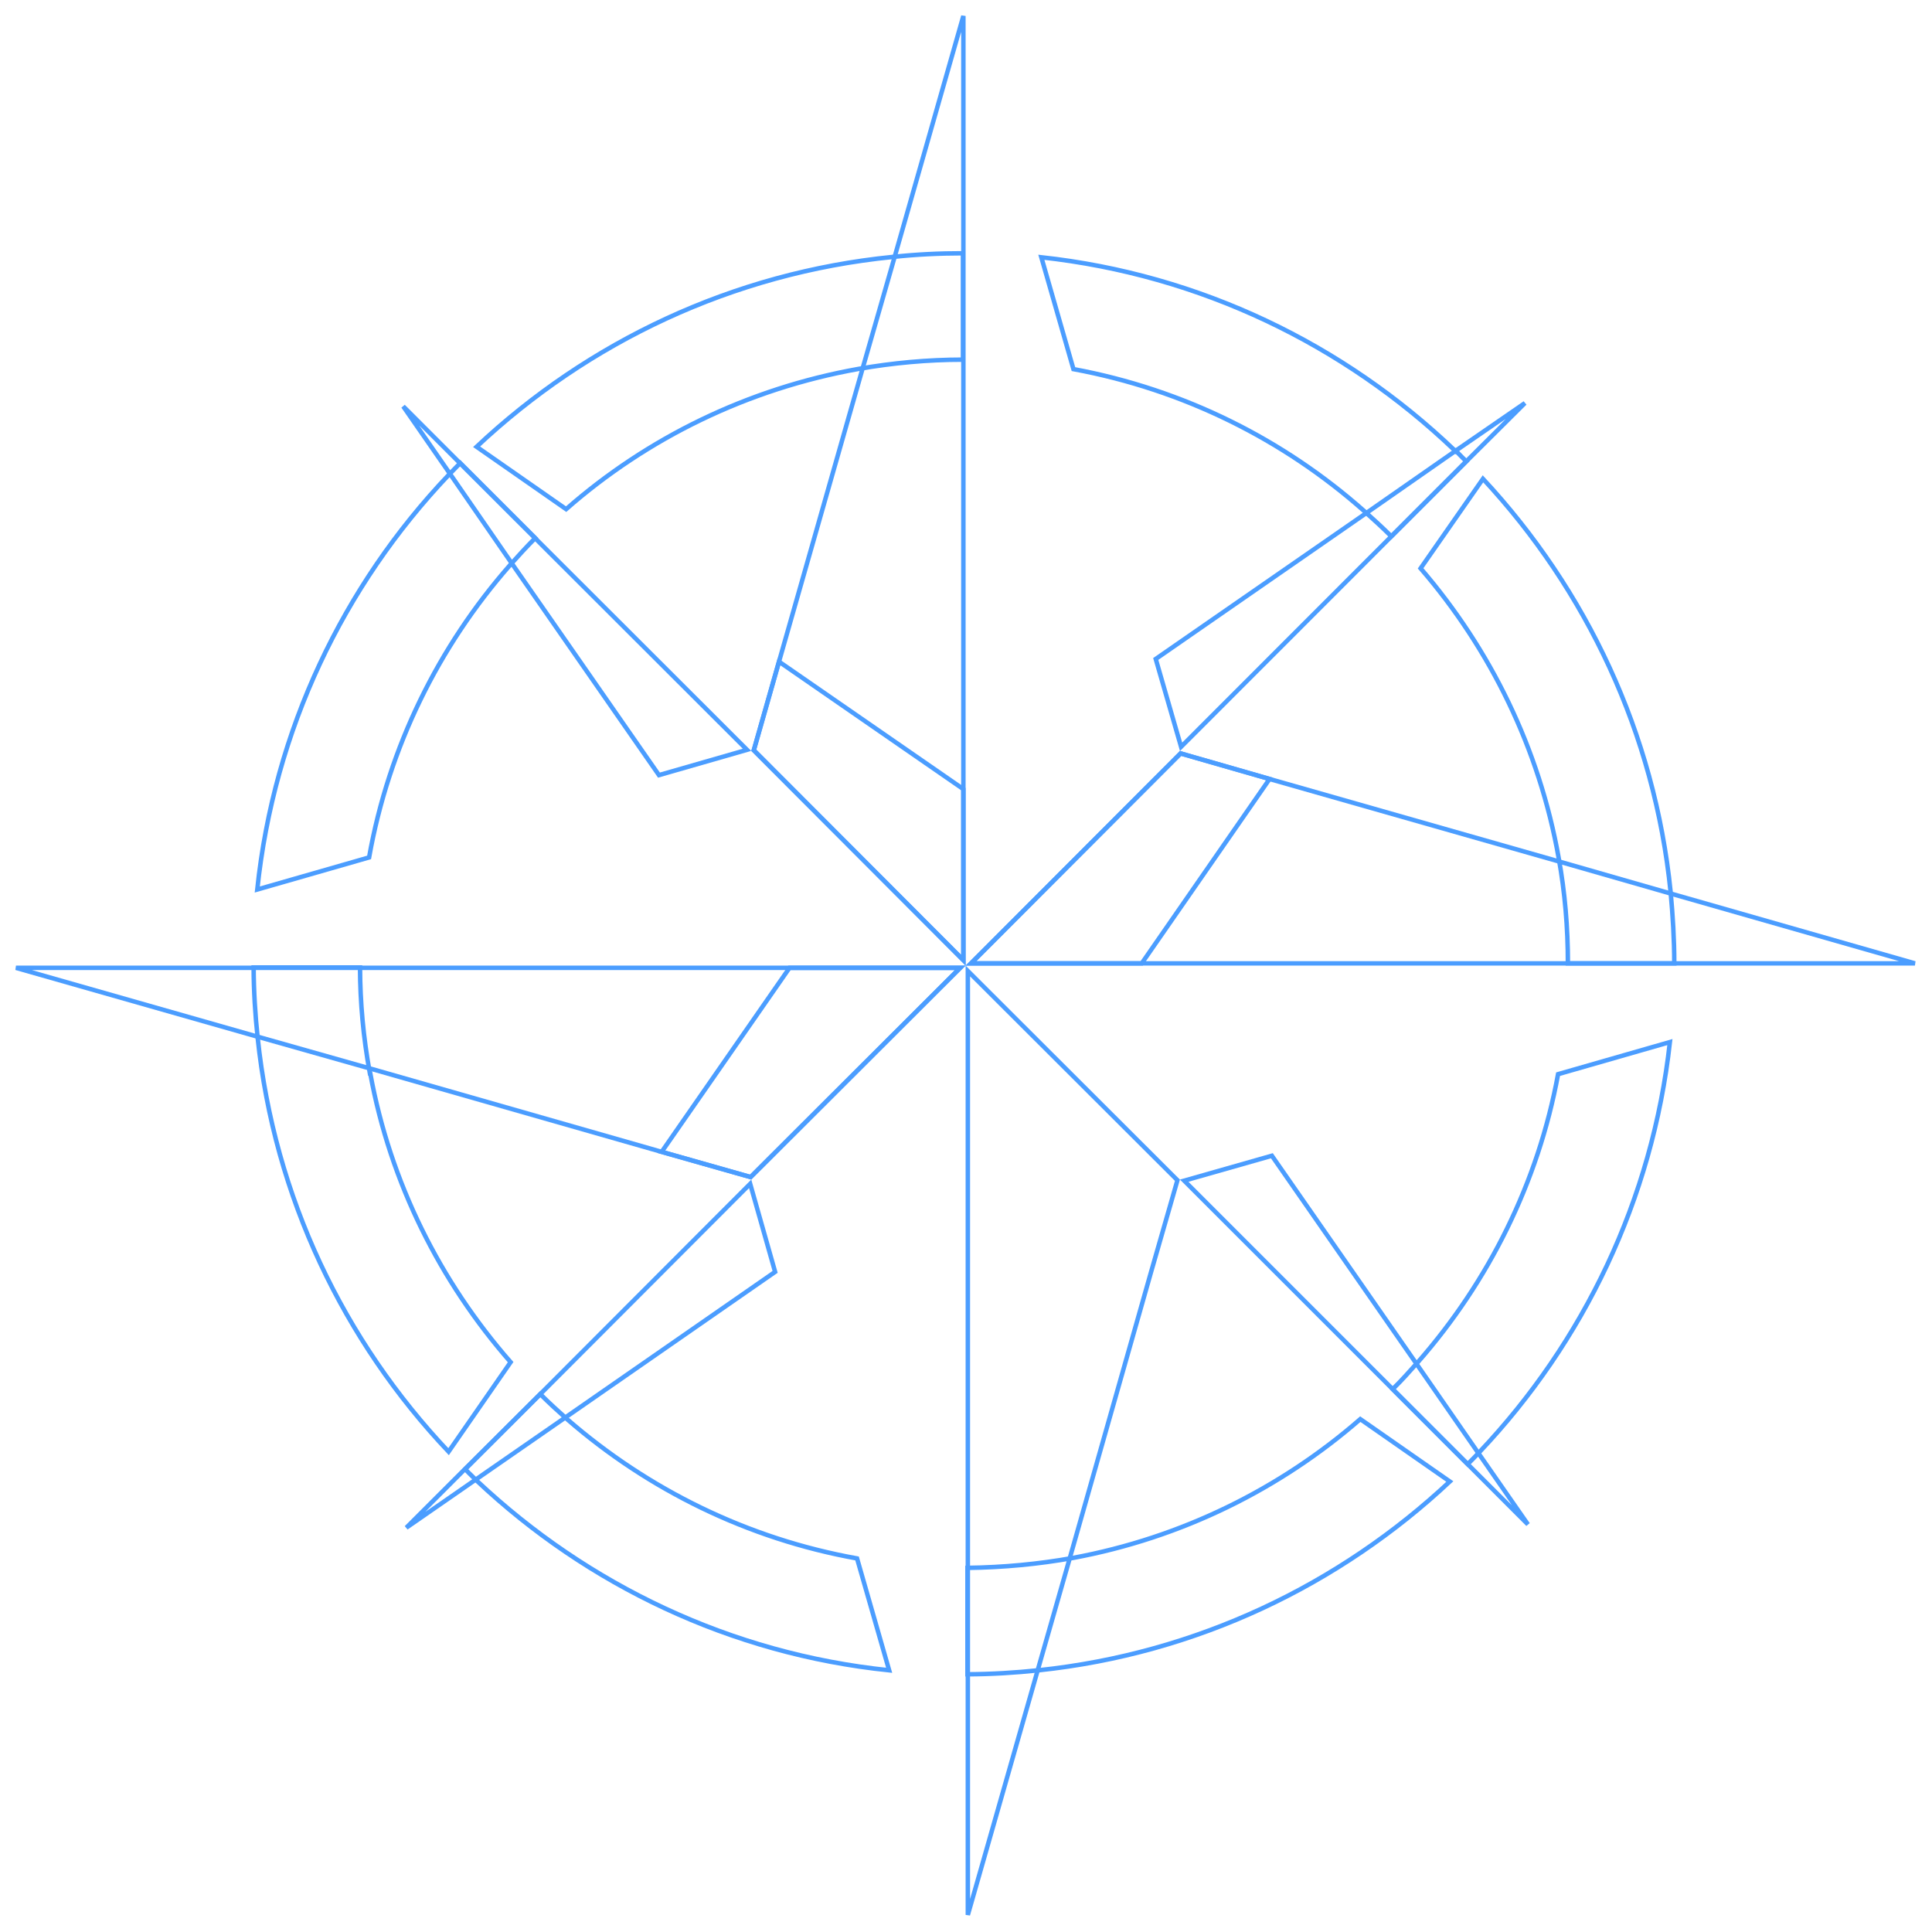 <svg width="433" height="433" viewBox="0 0 433 433" fill="none" xmlns="http://www.w3.org/2000/svg">
<path d="M82.832 240.191L82.906 240.602H82.989C87.474 265.076 98.651 287.275 114.441 305.284L100.537 325.35C77.074 300.563 61.496 268.346 57.747 232.565L57.746 232.563C57.19 227.394 56.865 222.15 56.845 216.83H80.686C80.716 224.827 81.457 232.589 82.832 240.191ZM200.093 57.583L200.098 57.582C205.285 57.015 210.556 56.768 215.83 56.763V80.603C207.851 80.609 200.038 81.351 192.473 82.667L192.471 82.668C167.591 87.102 145.078 98.151 126.883 114.111L106.817 100.128C131.767 76.665 164.148 61.169 200.093 57.583ZM114.289 126.669L114.287 126.672C98.337 144.842 87.136 167.352 82.722 192.164L57.657 199.359C61.403 163.575 77.01 131.215 100.544 106.458C101.04 105.962 101.535 105.446 102.026 104.935L102.028 104.933C102.403 104.542 102.777 104.153 103.149 103.774L119.961 120.586C118.023 122.543 116.155 124.571 114.289 126.669ZM127.163 318.124L127.167 318.128C145.254 333.83 167.517 344.867 192.082 349.28L199.277 374.346C163.741 370.681 131.626 355.158 106.95 331.95C106.616 331.616 106.278 331.287 105.939 330.957C105.373 330.406 104.806 329.855 104.255 329.277L121.08 312.452C123.036 314.391 125.064 316.259 127.163 318.124ZM317.877 305.169L317.88 305.166C333.582 287.244 344.701 265.145 349.196 240.744L374.258 233.549C370.351 268.924 354.826 300.874 331.617 325.385L331.613 325.39C330.743 326.333 329.871 327.212 328.937 328.148L312.129 311.34C314.142 309.371 316.013 307.265 317.871 305.175L317.877 305.169ZM240.437 349.17L240.44 349.17C264.826 344.654 286.926 333.686 304.871 318.055L324.937 332.038C300.234 355.175 268.263 370.589 232.811 374.338C227.559 374.895 222.232 375.22 216.83 375.239V351.393C224.908 351.286 232.751 350.546 240.437 349.17ZM325.877 100.795L326.231 101.132L326.303 101.06C326.505 101.264 326.708 101.474 326.914 101.685C327.469 102.255 328.04 102.842 328.63 103.406L311.827 120.208C309.871 118.269 307.843 116.401 305.744 114.536L305.744 114.536C287.655 98.503 265.308 87.301 240.579 82.724L233.384 57.661C269.085 61.57 301.201 77.259 325.877 100.795ZM374.42 199.929C374.91 205.153 375.236 210.534 375.24 215.912H351.399C351.394 207.856 350.734 199.96 349.335 192.307C344.983 167.754 334.015 145.489 318.383 127.38L332.366 107.313C355.501 132.18 370.834 164.313 374.42 199.929Z" stroke="#4B9DFF"/>
<path d="M341.761 90.338L328.913 103.122L328.912 103.123L264.705 167.377L259.024 147.689L305.615 115.403L305.616 115.402L326.506 100.845L326.508 100.843L341.761 90.338Z" stroke="#4B9DFF"/>
<path d="M264.595 168.856L284.534 174.586L255.88 215.913H217.618L264.595 168.856Z" stroke="#4B9DFF"/>
<path d="M121.432 312.1L121.433 312.099L168.127 265.323L173.719 285.052L127.21 317.339L127.21 317.339L106.317 331.816L106.602 332.227L106.317 331.816L91.063 342.387L103.912 329.538L103.912 329.537L121.432 312.1Z" stroke="#4B9DFF"/>
<path d="M176.945 216.912H215.204L168.23 263.806L148.293 258.154L176.945 216.912Z" stroke="#4B9DFF"/>
<path d="M331.569 326.014L331.57 326.014L342.436 341.647L311.77 310.981L265.404 264.615L285.053 259.023L317.092 305.121L317.093 305.122L331.569 326.014Z" stroke="#4B9DFF"/>
<path d="M100.597 105.824L90.366 91.073L102.794 103.501L102.794 103.501L167.422 168.047L147.689 173.719L115.075 126.8L115.074 126.798L100.598 105.825L100.597 105.824Z" stroke="#4B9DFF"/>
<path d="M174.588 148.291L215.912 176.863V215.204L168.937 168.148L174.588 148.291Z" stroke="#4B9DFF"/>
<path d="M200.606 57.223L200.607 57.222L215.912 3.575V215.204L168.937 168.148L174.779 147.62L174.779 147.62L193.121 83.297L193.122 83.297L200.606 57.223Z" stroke="#4B9DFF"/>
<path d="M216.912 429.17V217.618L263.887 264.512L257.964 285.122L257.964 285.123L239.95 348.541L239.95 348.542L232.465 374.698L232.465 374.698L216.912 429.17Z" stroke="#4B9DFF"/>
<path d="M83.462 239.621L83.46 239.621L57.304 232.218L57.303 232.218L3.58 216.912H215.204L168.23 263.806L147.62 257.964L147.619 257.964L83.462 239.621Z" stroke="#4B9DFF"/>
<path d="M285.204 174.778L285.205 174.779L348.705 192.875L348.706 192.875L374.779 200.36L374.78 200.36L429.175 215.912H217.618L264.595 168.855L285.204 174.778Z" stroke="#4B9DFF"/>
</svg>
